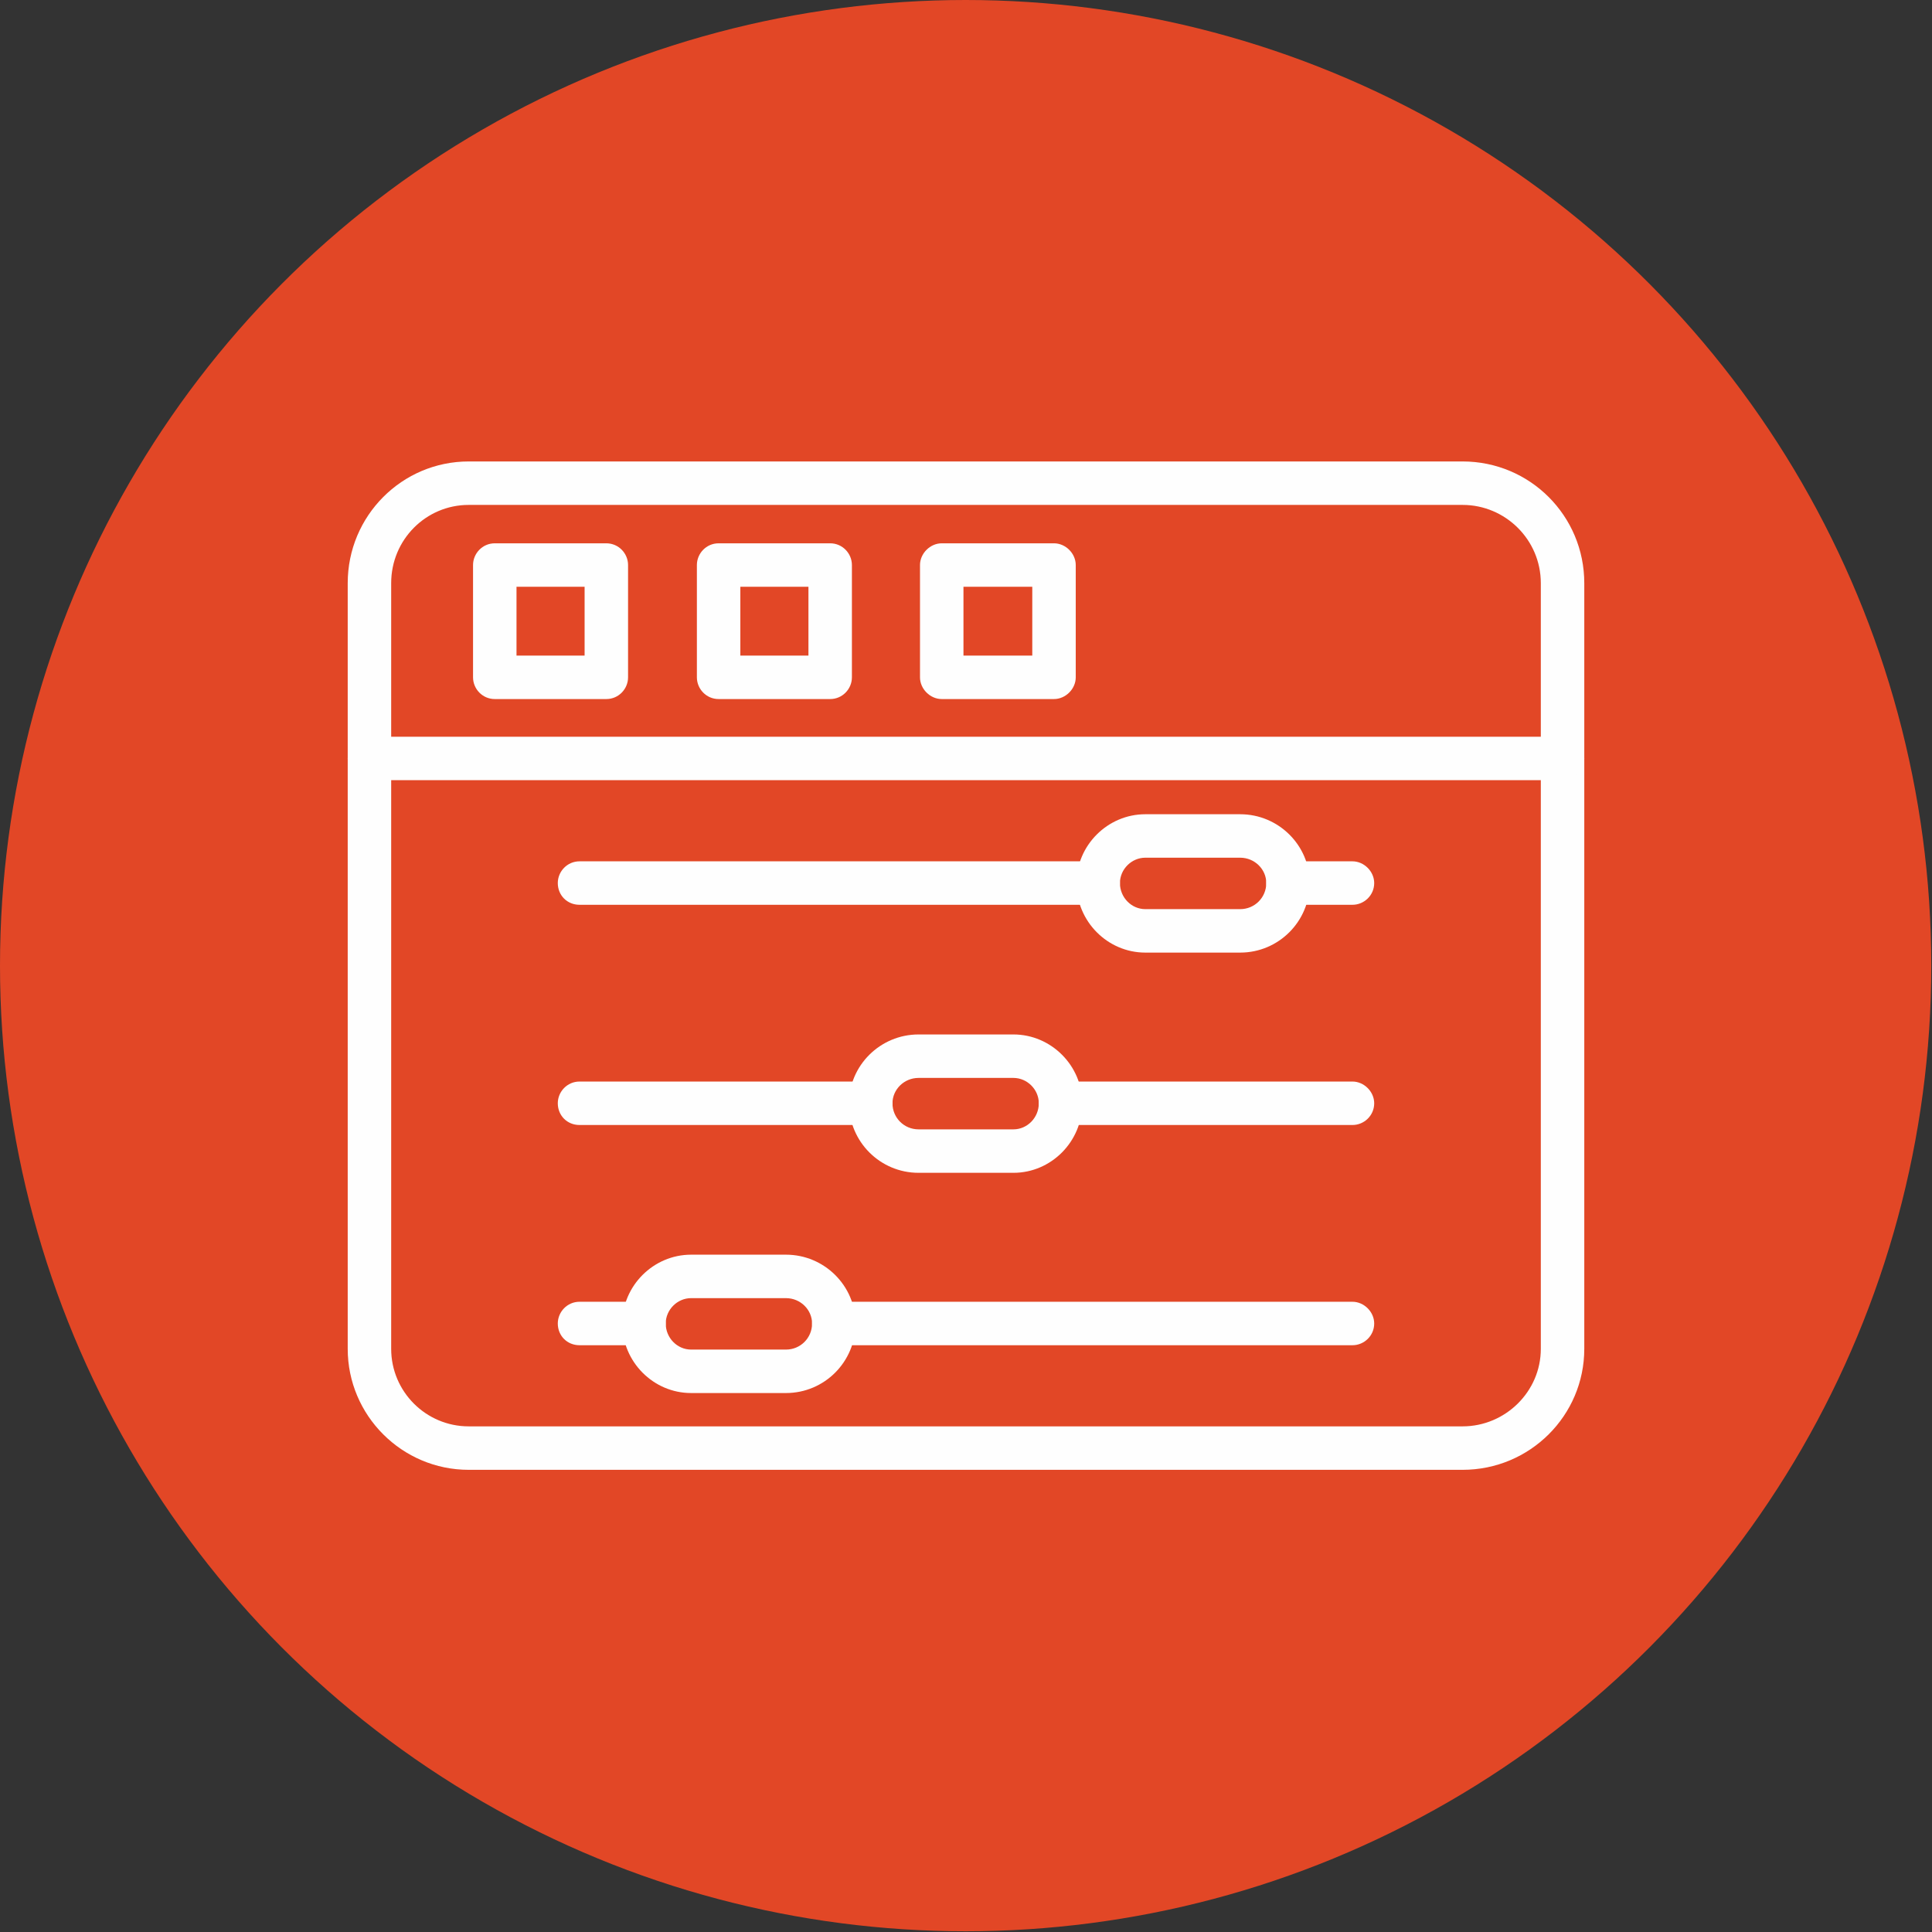 <svg clip-rule="evenodd" fill-rule="evenodd" height="300" image-rendering="optimizeQuality" shape-rendering="geometricPrecision" text-rendering="geometricPrecision" viewBox="0 0 2667 2667" width="300" xmlns="http://www.w3.org/2000/svg" version="1.1" xmlns:xlink="http://www.w3.org/1999/xlink" xmlns:svgjs="http://svgjs.dev/svgjs"><rect x="0" y="0" width="2667" height="2667" fill="#333333" stroke="none"/><g width="100%" height="100%" transform="matrix(1,0,0,1,0,0)"><g id="Layer_x0020_1"><circle cx="1333" cy="1333" fill="#e24726" r="1333" fill-opacity="1" data-original-color="#f44c71ff" stroke="none" stroke-opacity="1"/><g id="_667750200"><g><g><g><path d="m1867 1249h-89c-17 0-30-13-30-30 0-16 13-30 30-30h89c16 0 30 14 30 30 0 17-14 30-30 30zm-351 0h-716c-17 0-30-13-30-30 0-16 13-30 30-30h716c16 0 30 14 30 30 0 17-14 30-30 30z" fill="#fefefe" fill-opacity="1" data-original-color="#fefefeff" stroke="none" stroke-opacity="1"/></g><g><path d="m1867 1553h-403c-16 0-30-13-30-30 0-16 14-30 30-30h403c16 0 30 14 30 30 0 17-14 30-30 30zm-665 0h-402c-17 0-30-13-30-30 0-16 13-30 30-30h402c17 0 30 14 30 30 0 17-13 30-30 30z" fill="#fefefe" fill-opacity="1" data-original-color="#fefefeff" stroke="none" stroke-opacity="1"/></g><g><path d="m1867 1857h-716c-17 0-30-13-30-30 0-16 13-30 30-30h716c16 0 30 14 30 30 0 17-14 30-30 30zm-978 0h-89c-17 0-30-13-30-30 0-16 13-30 30-30h89c16 0 30 14 30 30 0 17-14 30-30 30z" fill="#fefefe" fill-opacity="1" data-original-color="#fefefeff" stroke="none" stroke-opacity="1"/></g><g><path d="m1712 1315h-131c-52 0-95-43-95-96 0-52 43-95 95-95h131c53 0 96 43 96 95 0 53-43 96-96 96zm-131-131c-19 0-35 16-35 35 0 20 16 36 35 36h131c20 0 36-16 36-36 0-19-16-35-36-35z" fill="#fefefe" fill-opacity="1" data-original-color="#fefefeff" stroke="none" stroke-opacity="1"/></g><g><path d="m1399 1619h-131c-53 0-96-43-96-96 0-52 43-95 96-95h131c52 0 95 43 95 95 0 53-43 96-95 96zm-131-131c-20 0-36 16-36 35 0 20 16 36 36 36h131c19 0 35-16 35-36 0-19-16-35-35-35z" fill="#fefefe" fill-opacity="1" data-original-color="#fefefeff" stroke="none" stroke-opacity="1"/></g><g><path d="m1085 1923h-131c-52 0-95-43-95-96 0-52 43-95 95-95h131c53 0 96 43 96 95 0 53-43 96-96 96zm-131-131c-19 0-35 16-35 35 0 20 16 36 35 36h131c20 0 36-16 36-36 0-19-16-35-36-35z" fill="#fefefe" fill-opacity="1" data-original-color="#fefefeff" stroke="none" stroke-opacity="1"/></g></g><g><path d="m2019 2029h-1372c-92 0-167-75-167-167v-1057c0-93 75-168 167-168h1372c93 0 168 75 168 168v1057c0 92-75 167-168 167zm-1372-1332c-59 0-107 48-107 108v1057c0 59 48 107 107 107h1372c59 0 108-48 108-107v-1057c0-60-49-108-108-108z" fill="#fefefe" fill-opacity="1" data-original-color="#fefefeff" stroke="none" stroke-opacity="1"/></g><g><path d="m2157 1077h-1647c-16 0-30-13-30-30 0-16 14-30 30-30h1647c16 0 30 14 30 30 0 17-14 30-30 30z" fill="#fefefe" fill-opacity="1" data-original-color="#fefefeff" stroke="none" stroke-opacity="1"/></g><g><g><path d="m837 965h-154c-17 0-30-14-30-30v-155c0-16 13-30 30-30h154c17 0 30 14 30 30v155c0 16-13 30-30 30zm-124-60h94v-95h-94z" fill="#fefefe" fill-opacity="1" data-original-color="#fefefeff" stroke="none" stroke-opacity="1"/></g><g><path d="m1146 965h-154c-17 0-30-14-30-30v-155c0-16 13-30 30-30h154c17 0 30 14 30 30v155c0 16-13 30-30 30zm-124-60h94v-95h-94z" fill="#fefefe" fill-opacity="1" data-original-color="#fefefeff" stroke="none" stroke-opacity="1"/></g><g><path d="m1455 965h-155c-16 0-30-14-30-30v-155c0-16 14-30 30-30h155c16 0 30 14 30 30v155c0 16-14 30-30 30zm-125-60h95v-95h-95z" fill="#fefefe" fill-opacity="1" data-original-color="#fefefeff" stroke="none" stroke-opacity="1"/></g></g></g></g></g></g></svg>